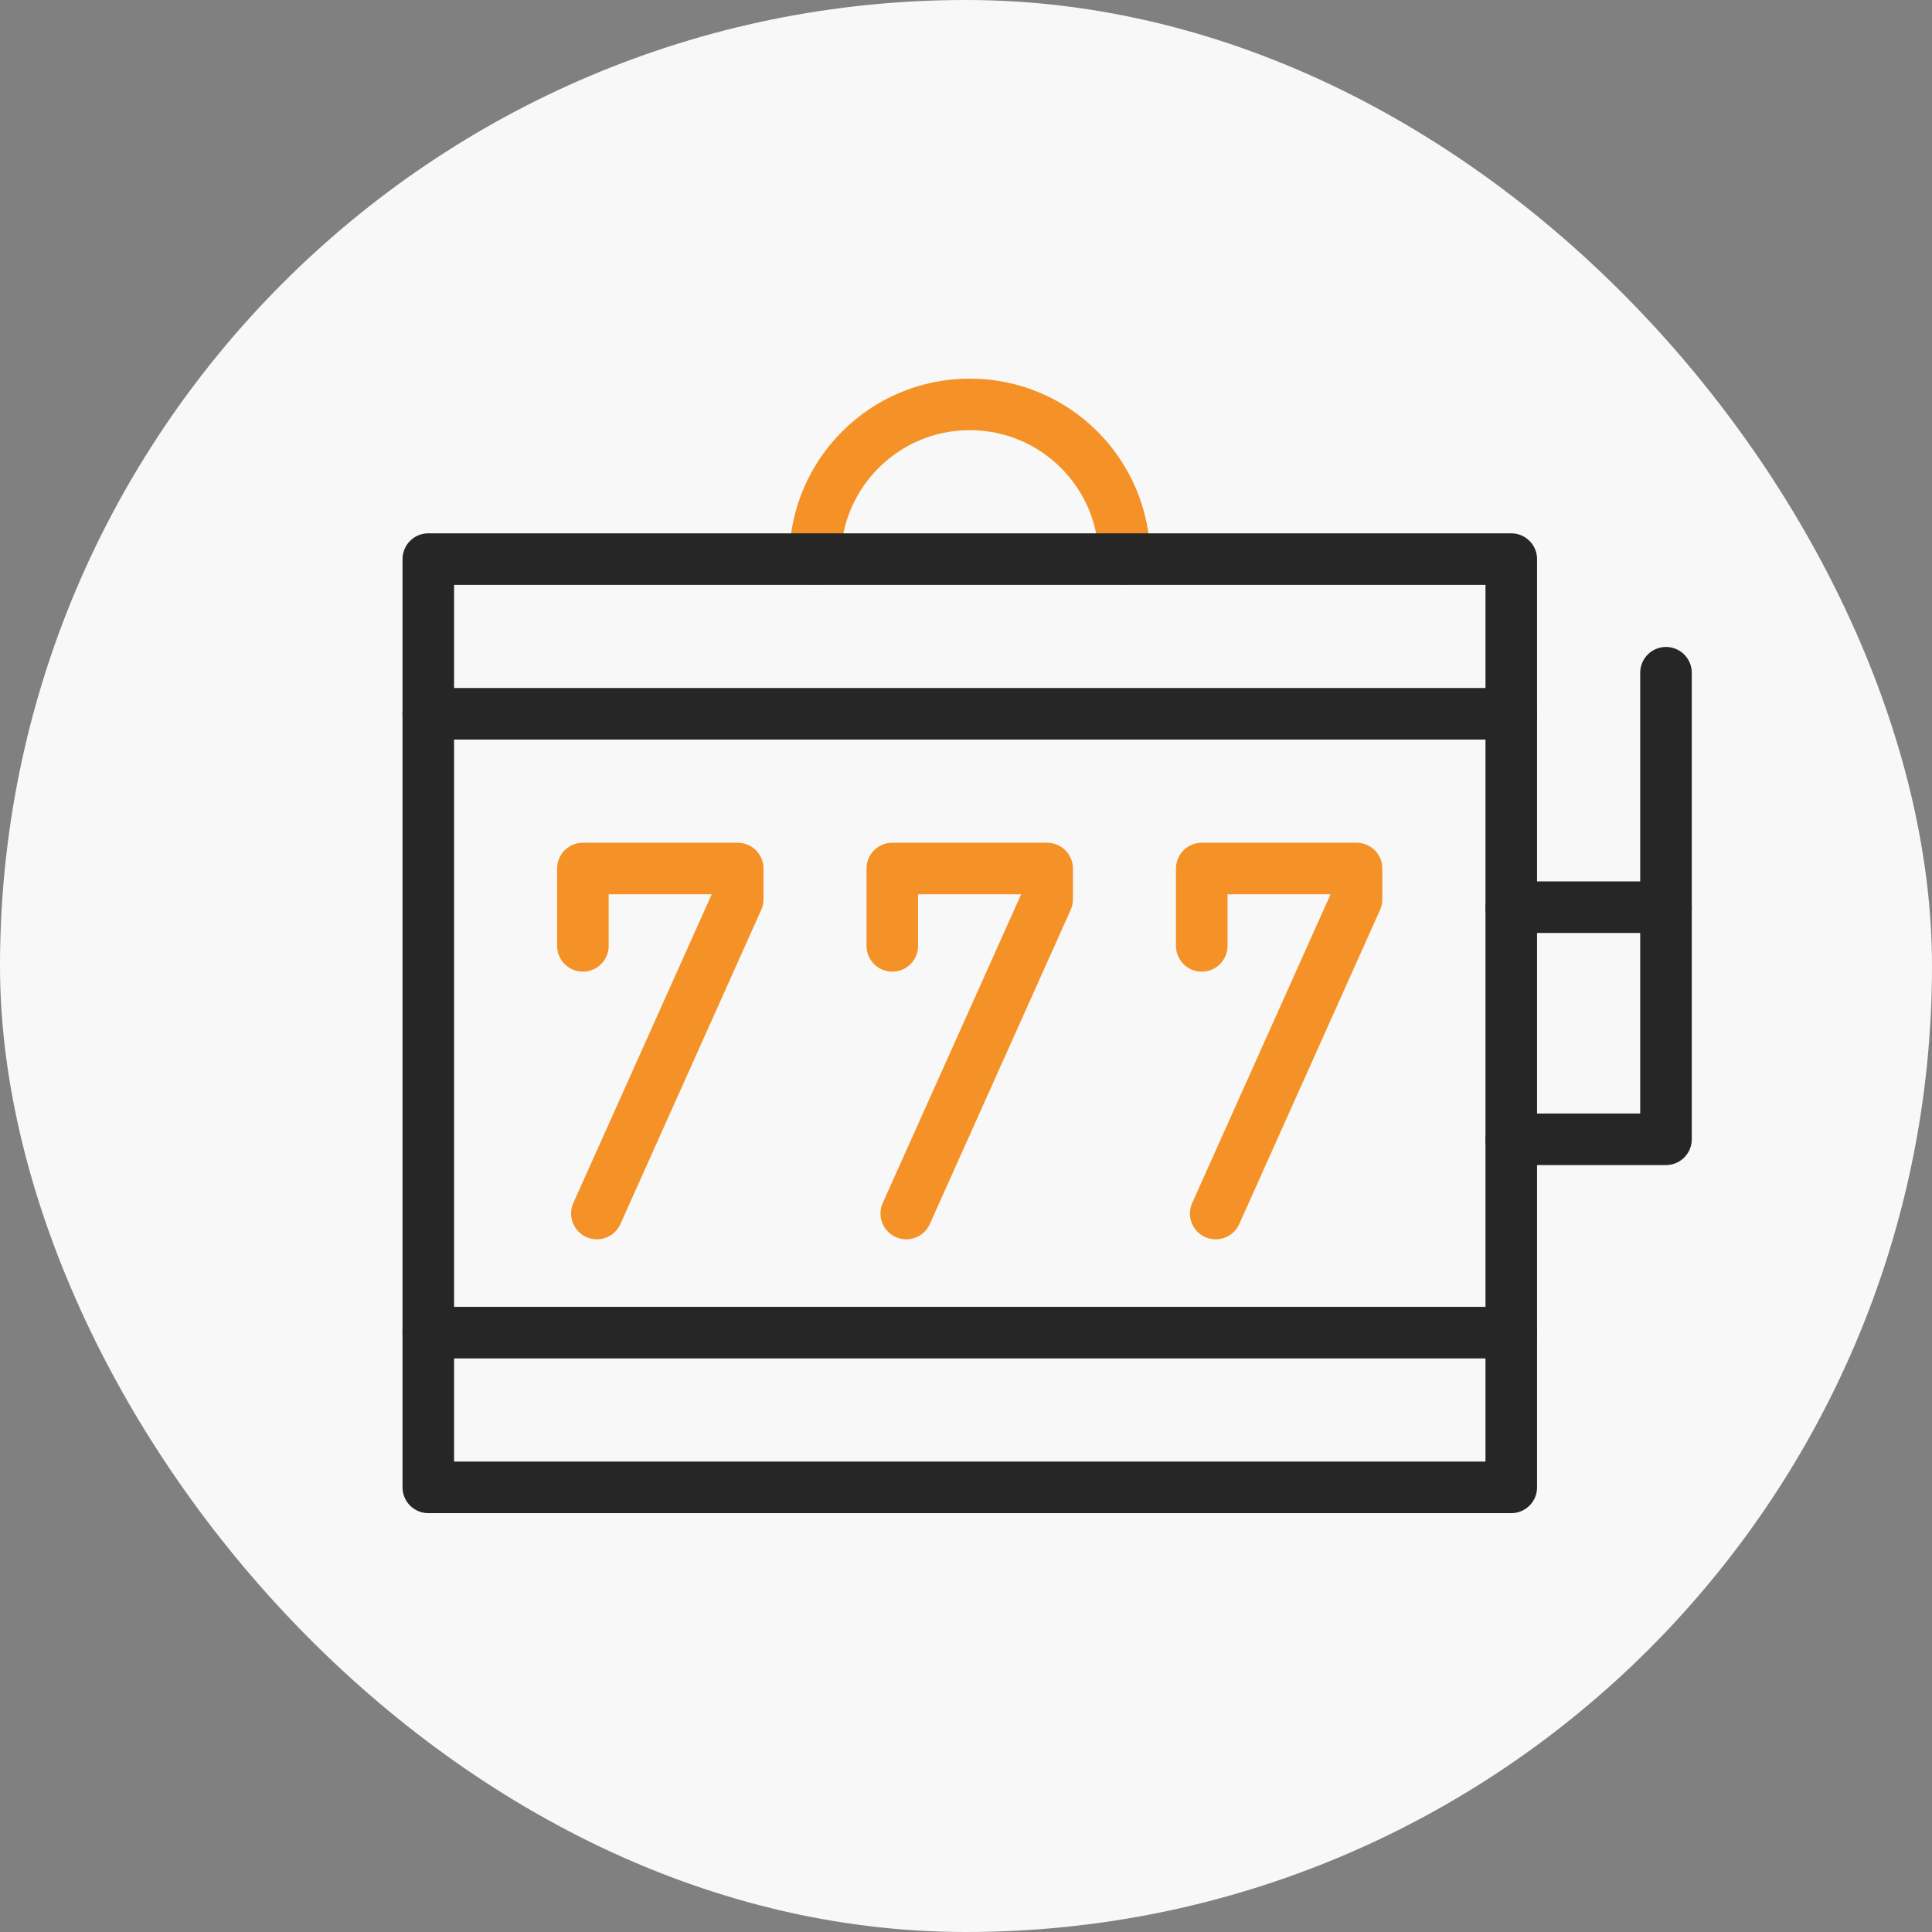 <svg width="48" height="48" viewBox="0 0 48 48" fill="none" xmlns="http://www.w3.org/2000/svg">
<rect x="0" y="0" width="48" height="48" fill="#808080" stroke="none"/>
<rect width="48" height="48" rx="24" fill="#F8F8F8"/>
<path d="M10.641 17.734H37.547" stroke="#262626" stroke-width="1.281" stroke-miterlimit="10" stroke-linecap="round" stroke-linejoin="round"/>
<path d="M37.547 33.109H10.641" stroke="#262626" stroke-width="1.281" stroke-miterlimit="10" stroke-linecap="round" stroke-linejoin="round"/>
<path d="M22.516 30.15L26.016 22.344V21.578H22.169V23.5" stroke="#F59227" stroke-width="1.281" stroke-miterlimit="10" stroke-linecap="round" stroke-linejoin="round"/>
<path d="M14.829 30.15L18.328 22.344V21.578H14.482V23.5" stroke="#F59227" stroke-width="1.281" stroke-miterlimit="10" stroke-linecap="round" stroke-linejoin="round"/>
<path d="M30.204 30.15L33.703 22.344V21.578H29.857V23.5" stroke="#F59227" stroke-width="1.281" stroke-miterlimit="10" stroke-linecap="round" stroke-linejoin="round"/>
<path d="M20.25 13.891C20.25 11.768 21.971 10.047 24.094 10.047C26.217 10.047 27.938 11.768 27.938 13.891" stroke="#F59227" stroke-width="1.281" stroke-miterlimit="10" stroke-linecap="round" stroke-linejoin="round"/>
<path d="M37.547 13.891H10.641V36.953H37.547V13.891Z" stroke="#262626" stroke-width="1.281" stroke-miterlimit="10" stroke-linecap="round" stroke-linejoin="round"/>
<path d="M37.547 22.539H41.391V28.305H37.547" stroke="#262626" stroke-width="1.281" stroke-miterlimit="10" stroke-linecap="round" stroke-linejoin="round"/>
<path d="M41.391 22.539V16.714" stroke="#262626" stroke-width="1.281" stroke-miterlimit="10" stroke-linecap="round" stroke-linejoin="round"/>
</svg>
